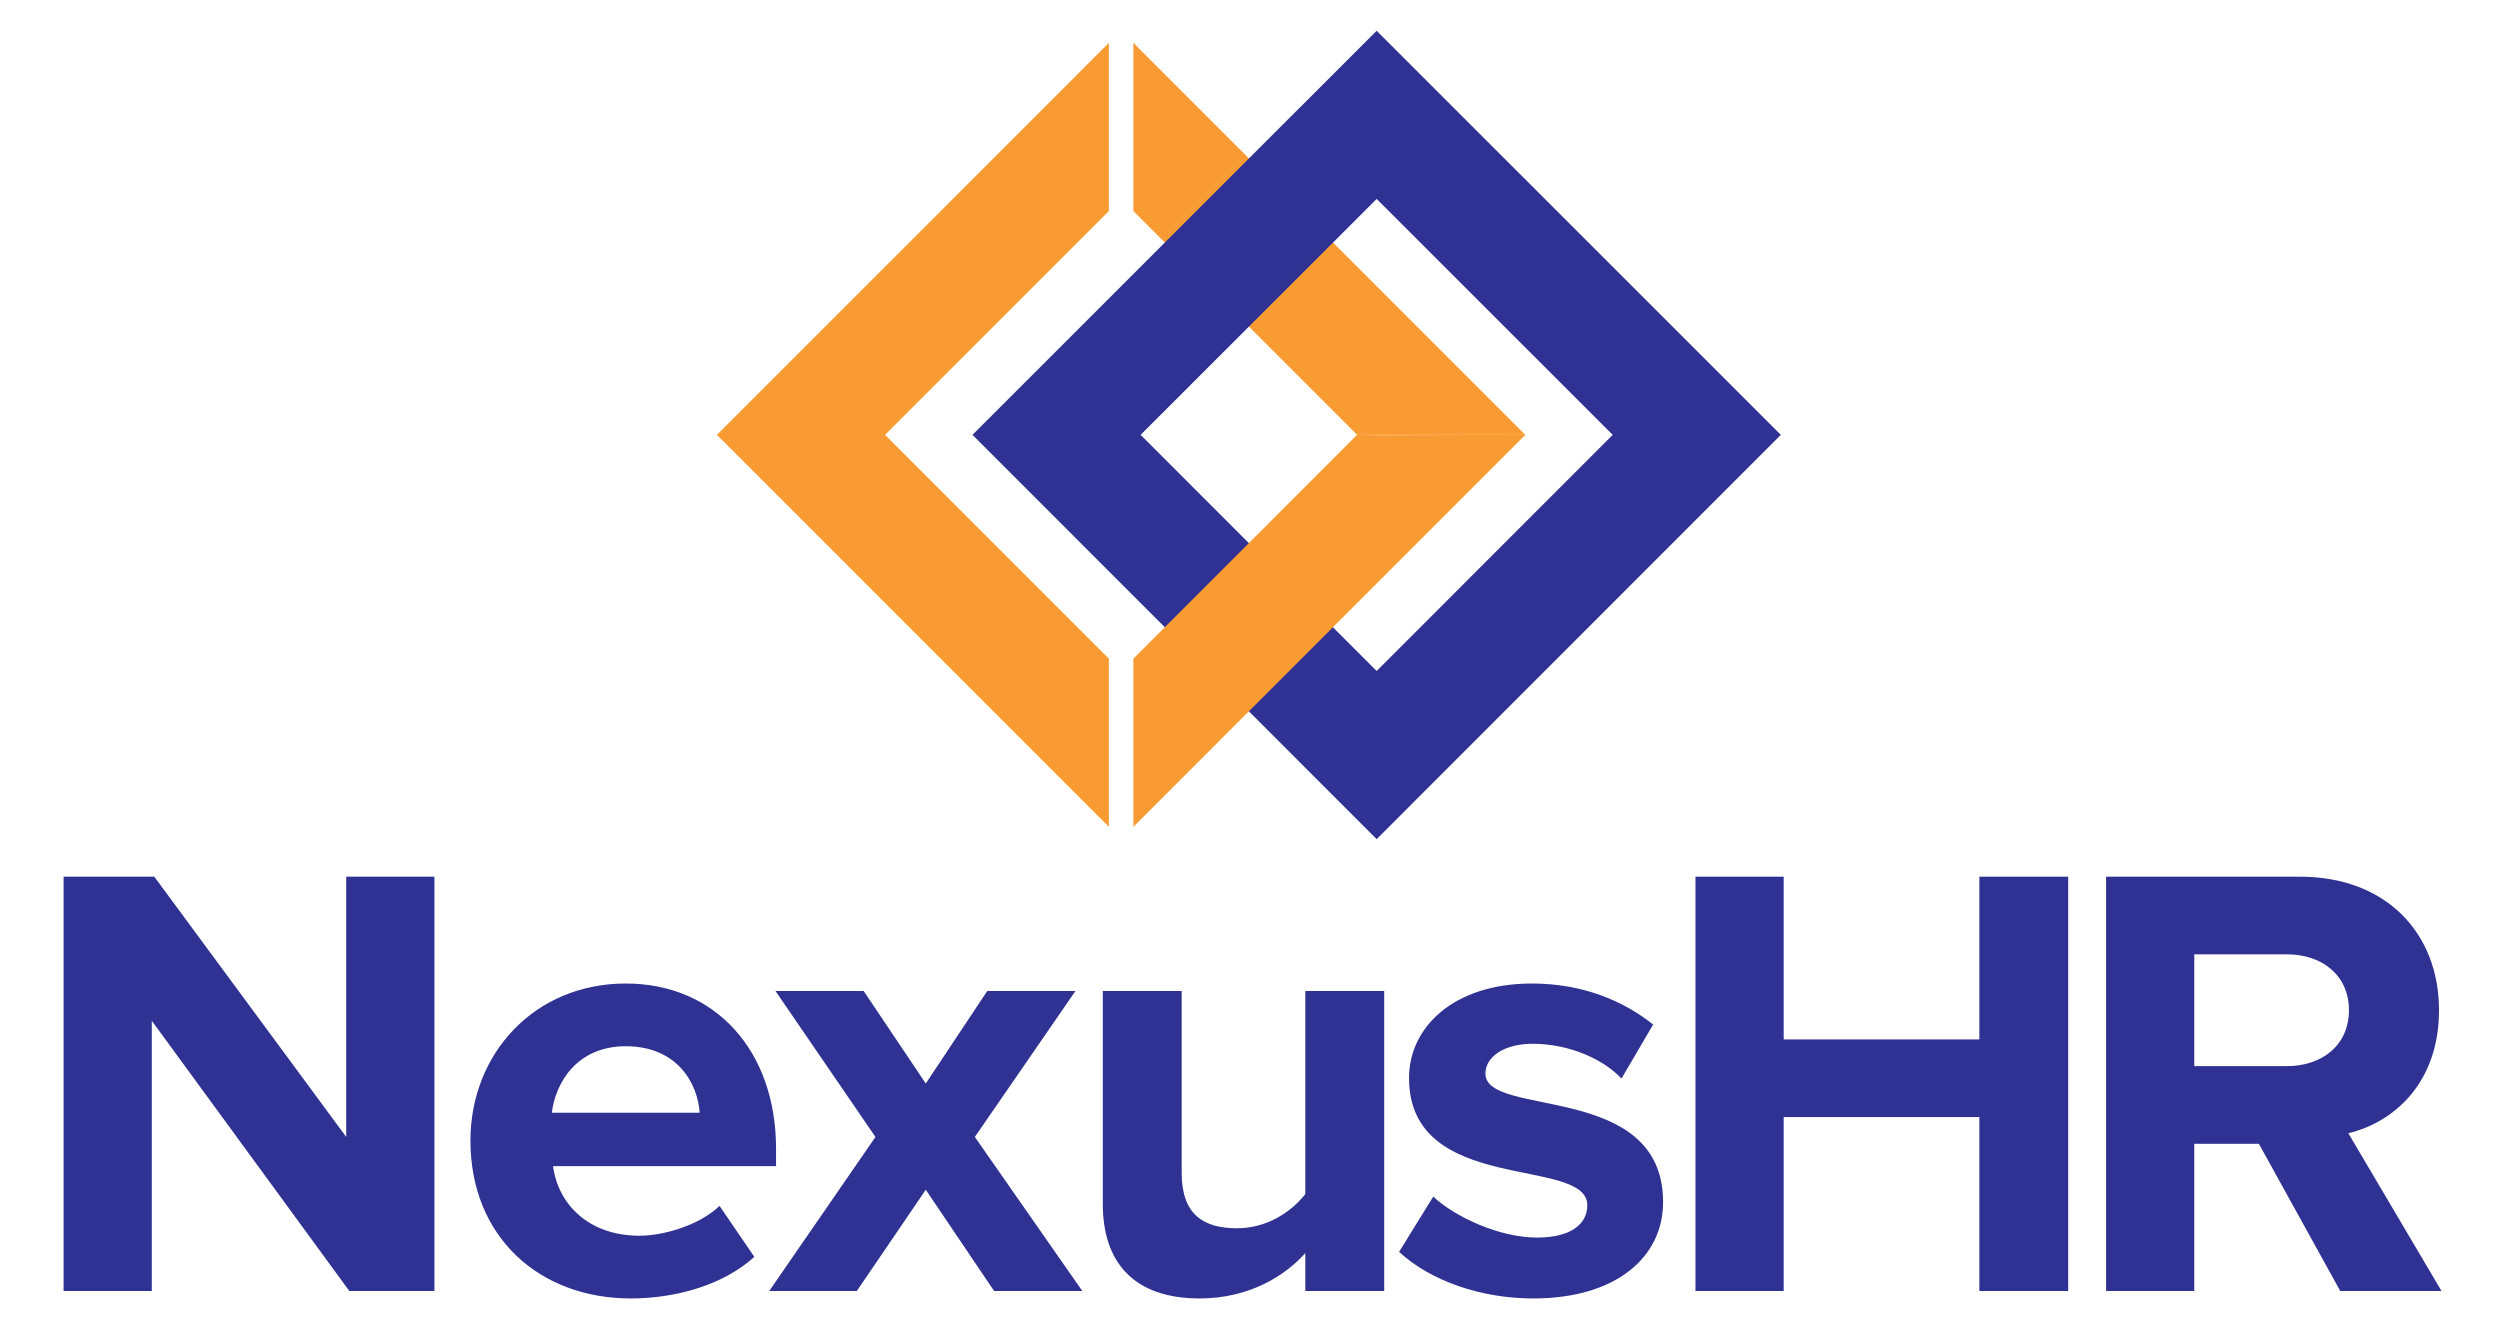 <?xml version="1.0" encoding="UTF-8" standalone="no"?> <svg xmlns="http://www.w3.org/2000/svg" xmlns:xlink="http://www.w3.org/1999/xlink" xmlns:serif="http://www.serif.com/" width="100%" height="100%" viewBox="0 0 1383 733" version="1.1" xml:space="preserve" style="fill-rule:evenodd;clip-rule:evenodd;stroke-linejoin:round;stroke-miterlimit:2;"> <g transform="matrix(1,0,0,1,29.148,35.043)"> <rect id="Nexus-HR-Logo-Colour" serif:id="Nexus HR Logo Colour" x="-29.148" y="-35.043" width="1382.5" height="732.889" style="fill:none;"></rect> <g id="Nexus-HR-Logo-Colour1" serif:id="Nexus HR Logo Colour"> <g transform="matrix(11.155,0,0,11.155,-8664.05,-14885)"> <g transform="matrix(1,0,0,1,16.898,-69.797)"> <path d="M824.489,1422.6L813.391,1411.5L813.391,1403.16L832.828,1422.6L824.489,1422.6Z" style="fill:rgb(249,155,51);"></path> <g transform="matrix(1,0,0,1,12.673,0)"> <path d="M812.784,1402.56L832.828,1422.6L812.784,1442.65L792.74,1422.6L812.784,1402.56ZM812.784,1410.9L801.078,1422.6L812.784,1434.31L824.489,1422.6L812.784,1410.9Z" style="fill:rgb(47,50,146);"></path> </g> <path d="M812.177,1442.04L792.74,1422.6L812.177,1403.16L812.177,1411.5L801.078,1422.6L812.177,1433.7L812.177,1442.04Z" style="fill:rgb(249,155,51);"></path> <path d="M832.828,1422.6L832.808,1422.62L824.469,1422.62L824.489,1422.6L832.828,1422.6Z" style="fill:rgb(249,155,51);"></path> <path d="M832.828,1422.6L813.391,1442.04L813.391,1433.7L824.483,1422.6L825.47,1422.62L832.828,1422.6Z" style="fill:rgb(249,155,51);"></path> </g> <g> <g transform="matrix(1.029,0,0,1.029,-22.658,-40.513)"> <g transform="matrix(29.937,0,0,29.937,775.376,1395.31)"> <path d="M0.663,-0L0.663,-0.667L0.521,-0.667L0.521,-0.248L0.212,-0.667L0.066,-0.667L0.066,-0L0.208,-0L0.208,-0.435L0.526,-0L0.663,-0Z" style="fill:rgb(47,50,146);fill-rule:nonzero;"></path> </g> <g transform="matrix(29.937,0,0,29.937,796.002,1395.31)"> <path d="M0.29,0.012C0.365,0.012 0.441,-0.011 0.489,-0.055L0.433,-0.137C0.402,-0.107 0.345,-0.089 0.304,-0.089C0.222,-0.089 0.173,-0.14 0.165,-0.201L0.524,-0.201L0.524,-0.229C0.524,-0.387 0.426,-0.495 0.282,-0.495C0.135,-0.495 0.032,-0.382 0.032,-0.242C0.032,-0.087 0.143,0.012 0.29,0.012ZM0.401,-0.287L0.163,-0.287C0.169,-0.335 0.203,-0.394 0.282,-0.394C0.366,-0.394 0.398,-0.333 0.401,-0.287Z" style="fill:rgb(47,50,146);fill-rule:nonzero;"></path> </g> <g transform="matrix(29.937,0,0,29.937,811.36,1395.31)"> <path d="M0.504,-0L0.331,-0.248L0.493,-0.483L0.351,-0.483L0.252,-0.334L0.152,-0.483L0.01,-0.483L0.171,-0.248L0,-0L0.141,-0L0.252,-0.163L0.362,-0L0.504,-0Z" style="fill:rgb(47,50,146);fill-rule:nonzero;"></path> </g> <g transform="matrix(29.937,0,0,29.937,825.55,1395.31)"> <path d="M0.516,-0L0.516,-0.483L0.389,-0.483L0.389,-0.156C0.367,-0.128 0.328,-0.101 0.279,-0.101C0.225,-0.101 0.19,-0.123 0.19,-0.19L0.19,-0.483L0.063,-0.483L0.063,-0.14C0.063,-0.046 0.113,0.012 0.219,0.012C0.298,0.012 0.356,-0.024 0.389,-0.061L0.389,-0L0.516,-0Z" style="fill:rgb(47,50,146);fill-rule:nonzero;"></path> </g> <g transform="matrix(29.937,0,0,29.937,841.087,1395.31)"> <path d="M0.237,0.012C0.371,0.012 0.446,-0.055 0.446,-0.143C0.446,-0.338 0.16,-0.278 0.16,-0.35C0.16,-0.377 0.19,-0.398 0.236,-0.398C0.295,-0.398 0.35,-0.373 0.379,-0.342L0.43,-0.429C0.382,-0.467 0.317,-0.495 0.235,-0.495C0.108,-0.495 0.037,-0.424 0.037,-0.343C0.037,-0.153 0.324,-0.218 0.324,-0.138C0.324,-0.108 0.298,-0.086 0.243,-0.086C0.183,-0.086 0.111,-0.119 0.076,-0.152L0.021,-0.063C0.072,-0.016 0.153,0.012 0.237,0.012Z" style="fill:rgb(47,50,146);fill-rule:nonzero;"></path> </g> </g> <g transform="matrix(1.029,0,0,1.029,58.271,-40.513)"> <g transform="matrix(29.937,0,0,29.937,775.376,1395.31)"> <path d="M0.666,-0L0.666,-0.667L0.523,-0.667L0.523,-0.405L0.208,-0.405L0.208,-0.667L0.066,-0.667L0.066,-0L0.208,-0L0.208,-0.28L0.523,-0.28L0.523,-0L0.666,-0Z" style="fill:rgb(47,50,146);fill-rule:nonzero;"></path> </g> <g transform="matrix(29.937,0,0,29.937,795.164,1395.31)"> <path d="M0.606,-0L0.456,-0.254C0.528,-0.271 0.602,-0.334 0.602,-0.452C0.602,-0.576 0.517,-0.667 0.378,-0.667L0.066,-0.667L0.066,-0L0.208,-0L0.208,-0.237L0.312,-0.237L0.443,-0L0.606,-0ZM0.357,-0.362L0.208,-0.362L0.208,-0.542L0.357,-0.542C0.414,-0.542 0.457,-0.508 0.457,-0.452C0.457,-0.396 0.414,-0.362 0.357,-0.362Z" style="fill:rgb(47,50,146);fill-rule:nonzero;"></path> </g> </g> </g> </g> </g> </g> </svg> 